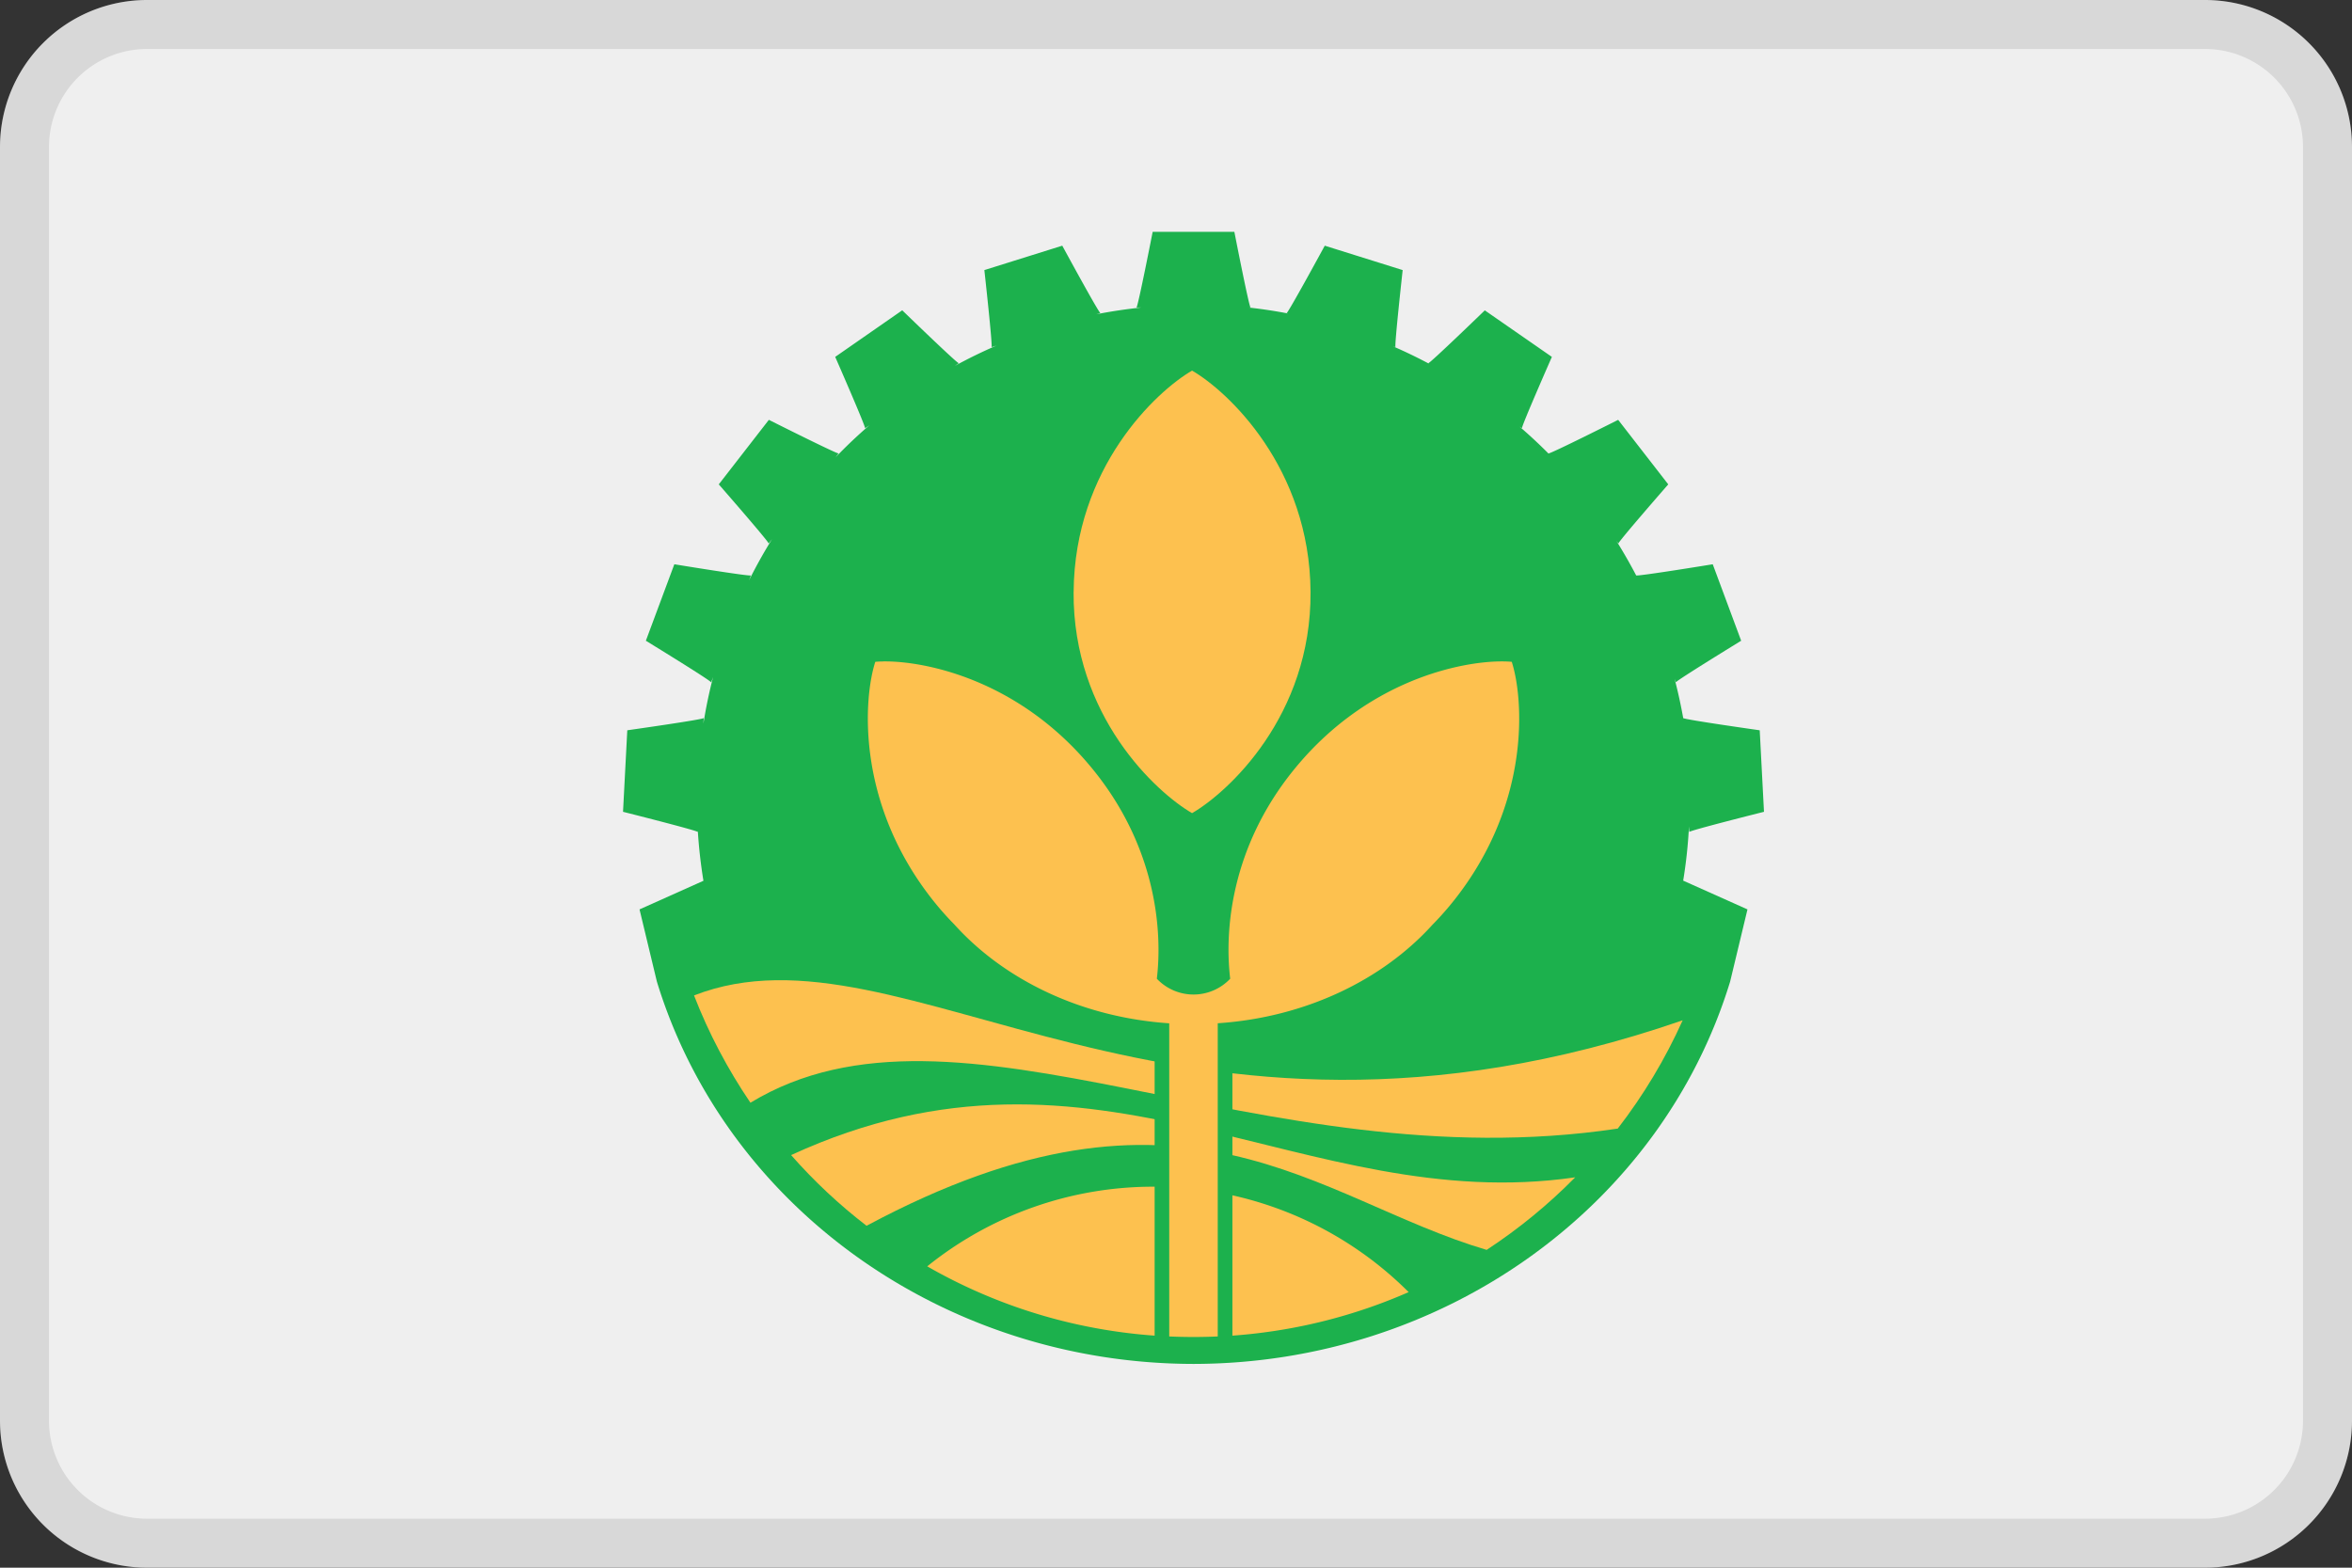 <svg width="48" height="32" fill="none" xmlns="http://www.w3.org/2000/svg"><rect width="100%" height="100%" fill="#333333" stroke="none"/><path d="M0 3a3 3 0 0 1 3-3h42a3 3 0 0 1 3 3v26a3 3 0 0 1-3 3H3a3 3 0 0 1-3-3V3z" fill="#EFEFEF"/><path fill-rule="evenodd" clip-rule="evenodd" d="M45 1H3a2 2 0 0 0-2 2v26a2 2 0 0 0 2 2h42a2 2 0 0 0 2-2V3a2 2 0 0 0-2-2zM3 0a3 3 0 0 0-3 3v26a3 3 0 0 0 3 3h42a3 3 0 0 0 3-3V3a3 3 0 0 0-3-3H3z" fill="#000" fill-opacity=".1"/><path d="M23.524 4.732s-.302 1.541-.331 1.545h.103c-.31.032-.617.078-.923.138l.084-.026c-.029.006-.778-1.374-.778-1.374l-1.59.498s.173 1.56.146 1.573l.102-.032c-.29.125-.574.263-.85.415l.08-.056c-.027.014-1.154-1.079-1.154-1.079l-1.368.951s.63 1.438.609 1.457l.091-.063c-.242.208-.474.428-.695.659l.064-.083c-.02.02-1.423-.685-1.423-.685l-1.022 1.317s1.033 1.183 1.018 1.208l.069-.09c-.17.274-.327.555-.47.843l.039-.103c-.014.027-1.563-.227-1.563-.227l-.581 1.561s1.339.82 1.332.85l.04-.108c-.081.313-.147.63-.197.949l.006-.113c-.005.03-1.56.25-1.56.25l-.087 1.664s1.523.383 1.525.412l.001-.028c.021.343.06.685.115 1.024l-1.304.584.354 1.474c1.413 4.617 5.875 7.797 10.952 7.804 5.076-.007 9.538-3.187 10.951-7.804l.354-1.474-1.312-.587c.06-.367.1-.736.118-1.107l.006.114c.002-.03 1.525-.412 1.525-.412l-.087-1.664s-1.555-.22-1.56-.25l.002.023a10.191 10.191 0 0 0-.18-.825l.027.073c-.007-.028 1.332-.849 1.332-.849l-.58-1.561s-1.55.253-1.563.227c-.126-.24-.261-.476-.405-.706l.043.056c-.016-.025 1.017-1.208 1.017-1.208L33.024 8.57s-1.402.706-1.423.685l.008.01a10.13 10.13 0 0 0-.599-.558l.051.035c-.022-.02.61-1.457.61-1.457l-1.369-.95s-1.128 1.092-1.153 1.078l.018.013a10.13 10.13 0 0 0-.737-.356l.05.016c-.027-.012.146-1.573.146-1.573l-1.59-.498s-.75 1.38-.778 1.374l.03.01a10.147 10.147 0 0 0-.809-.122h.043c-.03-.004-.331-1.545-.331-1.545h-1.666z" fill="#1CB14D"/><path fill-rule="evenodd" clip-rule="evenodd" d="M21.91 12.081c-.016 2.538 1.692 4.097 2.418 4.517.727-.42 2.435-1.98 2.418-4.517-.017-2.537-1.691-4.097-2.418-4.516-.726.419-2.4 1.979-2.417 4.516zM14.164 20.319c.301.777.69 1.51 1.151 2.19 4.237-2.572 10.372 1.626 17.7.528.524-.678.97-1.42 1.325-2.21-10.514 3.626-15.879-2.183-20.176-.508z" fill="#FDC14F"/><path fill-rule="evenodd" clip-rule="evenodd" d="M16.145 23.578c.466.53.981 1.013 1.54 1.443 6.49-3.478 9.165-.538 12.655.492.654-.429 1.26-.926 1.807-1.481-5.556.804-9.743-3.337-16.002-.454z" fill="#FDC14F"/><path d="M23.543 24.223a7.352 7.352 0 0 0-4.62 1.626c1.6.918 3.456 1.443 5.435 1.443 1.562 0 3.047-.328 4.39-.917a7.351 7.351 0 0 0-5.205-2.152z" fill="#FDC14F"/><path d="M25.15 20.72h-1.586v6.766h1.587V20.72z" fill="#1CB14D"/><path fill-rule="evenodd" clip-rule="evenodd" d="M18.02 13.502c-.057 0-.11.003-.157.007-.235.723-.407 2.853 1.161 4.848.145.184.296.355.45.511 1.021 1.134 2.596 1.9 4.388 2.02v6.392a11.144 11.144 0 0 0 .99 0v-6.393c1.79-.12 3.362-.883 4.384-2.013l.003-.003a6.25 6.25 0 0 0 .452-.514c1.568-1.995 1.396-4.125 1.161-4.848a2.236 2.236 0 0 0-.157-.008c-.862-.013-2.813.377-4.305 2.23-1.27 1.577-1.402 3.263-1.284 4.247a1.03 1.03 0 0 1-1.497 0c.117-.984-.015-2.67-1.284-4.247-1.492-1.853-3.443-2.243-4.305-2.23z" fill="#FDC14F"/></svg>